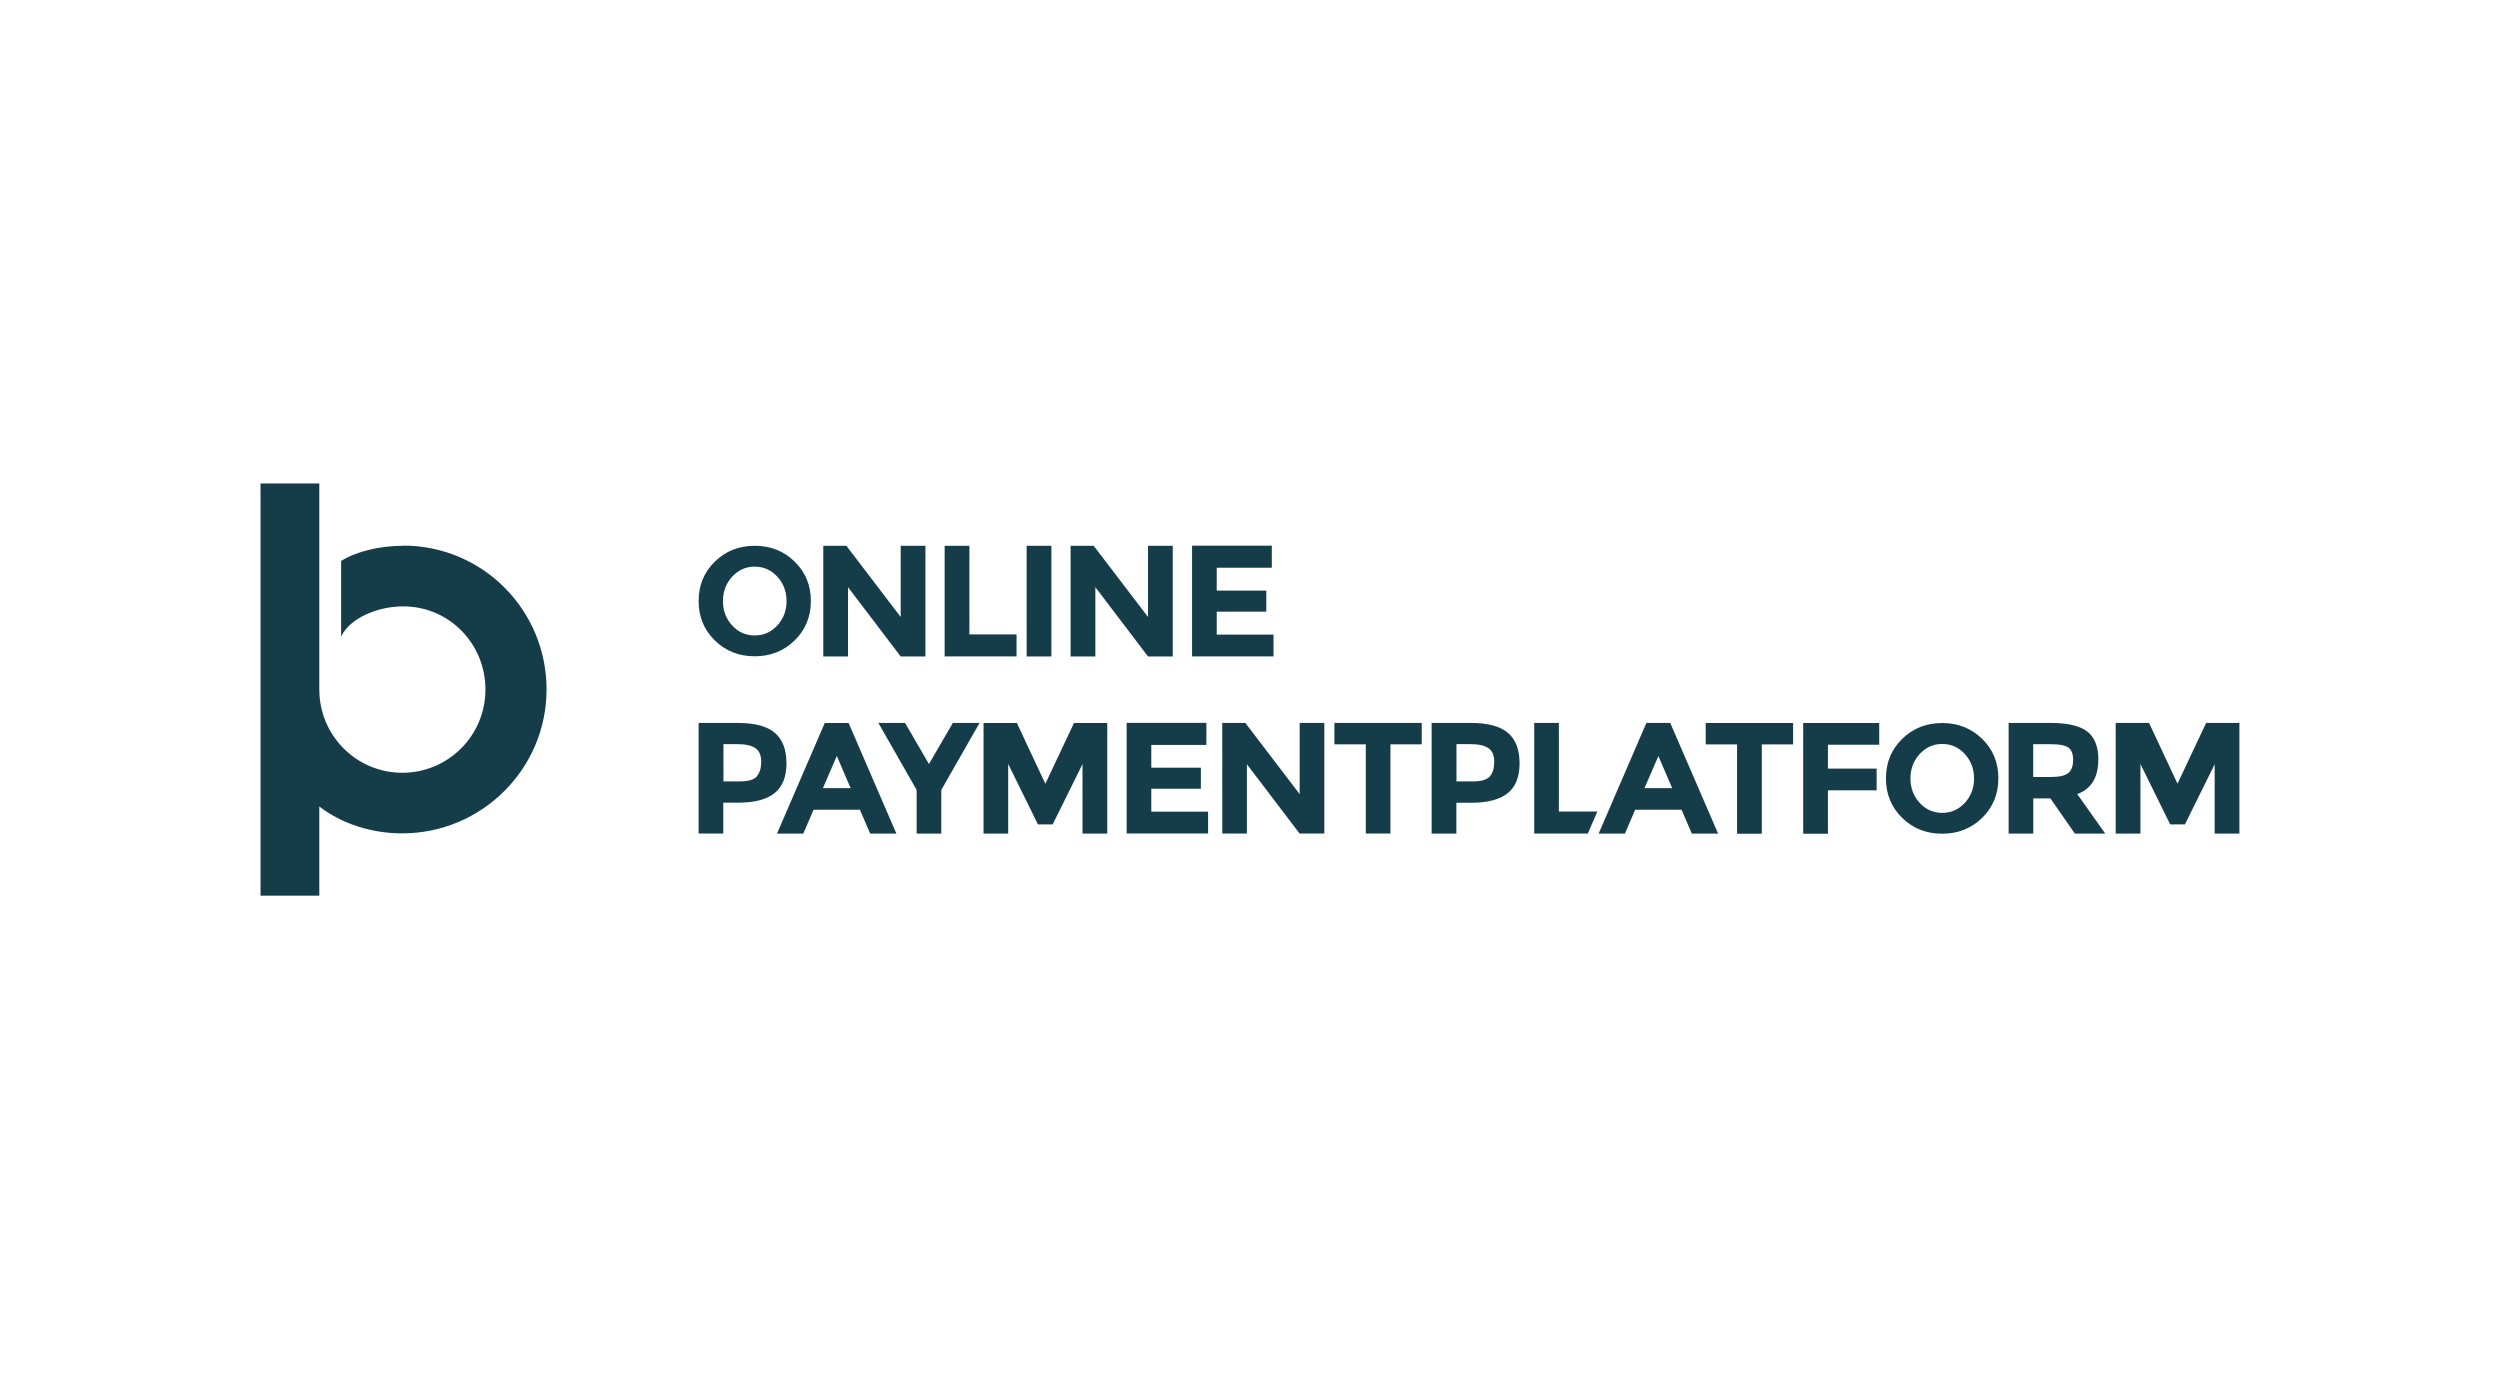 <?xml version="1.0" encoding="UTF-8"?>
<svg xmlns="http://www.w3.org/2000/svg" id="Layer_2" viewBox="0 0 290 160">
  <defs>
    <style>.cls-1{fill:none;}.cls-2{fill:#153d49;}</style>
  </defs>
  <g id="Layer_1-2">
    <g>
      <rect class="cls-1" width="290" height="160"></rect>
      <path class="cls-2" d="M92.18,74.29c-1.26,1.23-2.8,1.84-4.63,1.84s-3.38-.61-4.63-1.84c-1.26-1.23-1.88-2.75-1.88-4.57s.63-3.35,1.88-4.57c1.26-1.23,2.8-1.84,4.63-1.84s3.38,.61,4.63,1.84c1.26,1.23,1.88,2.75,1.88,4.57s-.63,3.35-1.88,4.57Zm-.94-4.56c0-1.11-.35-2.05-1.07-2.83-.71-.78-1.58-1.17-2.62-1.17s-1.91,.39-2.62,1.17c-.71,.78-1.07,1.73-1.07,2.83s.36,2.05,1.07,2.82c.71,.78,1.58,1.16,2.62,1.16s1.91-.39,2.62-1.16,1.07-1.72,1.07-2.82Zm13.24-6.42h2.87v12.84h-2.87l-6.11-8.04v8.04h-2.87v-12.84h2.68l6.3,8.26v-8.26h0Zm5.1,12.84v-12.84h2.87v10.28h5.47v2.55h-8.34Zm9.51-12.84h2.87v12.84h-2.87s0-12.84,0-12.84Zm14.08,0h2.87v12.84h-2.87l-6.11-8.04v8.04h-2.87v-12.84h2.68l6.3,8.26v-8.26h0Zm14.36,0v2.55h-6.39v2.65h5.75v2.44h-5.75v2.66h6.59v2.53h-9.45v-12.84s9.25,0,9.25,0Zm27.39,21.7c.9,.77,1.35,1.94,1.35,3.53s-.46,2.74-1.39,3.48-2.33,1.1-4.23,1.1h-1.71v3.58h-2.87v-12.84h4.54c1.97,0,3.41,.38,4.31,1.15Zm-2.1,5.05c.34-.39,.51-.95,.51-1.69s-.22-1.27-.67-1.58-1.14-.47-2.08-.47h-1.63v4.32h1.93c.95,0,1.6-.19,1.95-.58Zm23.43,6.64l-1.19-2.77h-5.38l-1.19,2.77h-3.05l5.54-12.84h2.77l5.55,12.84h-3.05Zm-3.87-9.01l-1.62,3.73h3.21l-1.6-3.73h0Zm11.99-1.34v10.36h-2.87v-10.36h-3.64v-2.48h10.14v2.48h-3.64Zm13.62-2.48v2.52h-5.95v2.77h5.65v2.52h-5.65v5.03h-2.87v-12.84h8.81Zm11.94,11c-1.26,1.23-2.8,1.84-4.64,1.84s-3.39-.61-4.64-1.84c-1.26-1.23-1.88-2.75-1.88-4.58s.63-3.35,1.88-4.58c1.26-1.23,2.8-1.84,4.64-1.84s3.38,.61,4.64,1.84c1.26,1.23,1.88,2.75,1.88,4.58s-.63,3.35-1.88,4.58Zm-.94-4.57c0-1.11-.36-2.05-1.07-2.83-.71-.78-1.59-1.17-2.62-1.17s-1.91,.39-2.62,1.17c-.71,.78-1.07,1.73-1.07,2.83s.36,2.05,1.07,2.83c.71,.78,1.58,1.16,2.62,1.16s1.91-.39,2.62-1.16,1.07-1.72,1.07-2.83Zm14.41-2.17c0,2.06-.81,3.39-2.44,3.98l3.25,4.59h-3.52l-2.85-4.09h-1.98v4.09h-2.86v-12.84h4.87c2,0,3.42,.34,4.27,1.01,.85,.67,1.27,1.76,1.27,3.25Zm-3.45,1.52c.36-.32,.53-.82,.53-1.51s-.18-1.17-.55-1.42c-.37-.26-1.01-.39-1.93-.39h-2.15v3.8h2.09c.98,0,1.64-.16,2-.48h0Zm16.97-1.03l-3.47,7.01h-1.71l-3.45-7.01v8.08h-2.87v-12.84h3.87l3.3,7.05,3.32-7.05h3.86v12.84h-2.87v-8.08h0ZM46.77,63.31c-2.67,0-5.43,.64-7.2,1.76v8.77c1.01-2.13,4.21-3.5,7.2-3.5,5.33,0,9.54,4.32,9.54,9.65s-4.31,9.65-9.64,9.65-9.63-4.32-9.63-9.65v-23.91h-6.82v47.82h6.82v-10.35c2.53,1.96,5.99,3.12,9.61,3.12,9.22,0,16.75-7.47,16.75-16.69s-7.41-16.69-16.63-16.69Zm134.06,30.83v-10.28h-2.86v12.83h6.22l1.1-2.55h-4.46Zm-90.95-9.13c.9,.77,1.35,1.94,1.35,3.52s-.46,2.74-1.39,3.48-2.33,1.1-4.23,1.1h-1.71v3.58h-2.86v-12.83h4.54c1.97,0,3.41,.38,4.31,1.15Zm-2.1,5.05c.34-.39,.52-.95,.52-1.69s-.22-1.27-.67-1.58c-.45-.31-1.14-.47-2.08-.47h-1.63v4.32h1.93c.96,0,1.6-.19,1.95-.58Zm13.16,6.64l-1.19-2.77h-5.38l-1.19,2.77h-3.05l5.54-12.83h2.77l5.54,12.83h-3.05Zm-3.87-9.01l-1.61,3.73h3.21s-1.6-3.73-1.6-3.73Zm12.12,9.01h-2.86v-5.07l-4.44-7.77h3.1l2.77,4.77,2.77-4.77h3.1l-4.44,7.77v5.07h0Zm16.39-8.08l-3.47,7.01h-1.71l-3.45-7.01v8.08h-2.86v-12.83h3.87l3.3,7.05,3.32-7.05h3.86v12.83h-2.87v-8.08Zm14.36-4.76v2.55h-6.39v2.64h5.75v2.44h-5.75v2.66h6.59v2.53h-9.45v-12.83s9.25,0,9.25,0Zm10.81,0h2.87v12.83h-2.87l-6.11-8.04v8.04h-2.86v-12.83h2.68l6.3,8.26v-8.26Zm10.54,2.48v10.35h-2.86v-10.35h-3.64v-2.48h10.13v2.48s-3.63,0-3.63,0Z"></path>
    </g>
  </g>
</svg>
